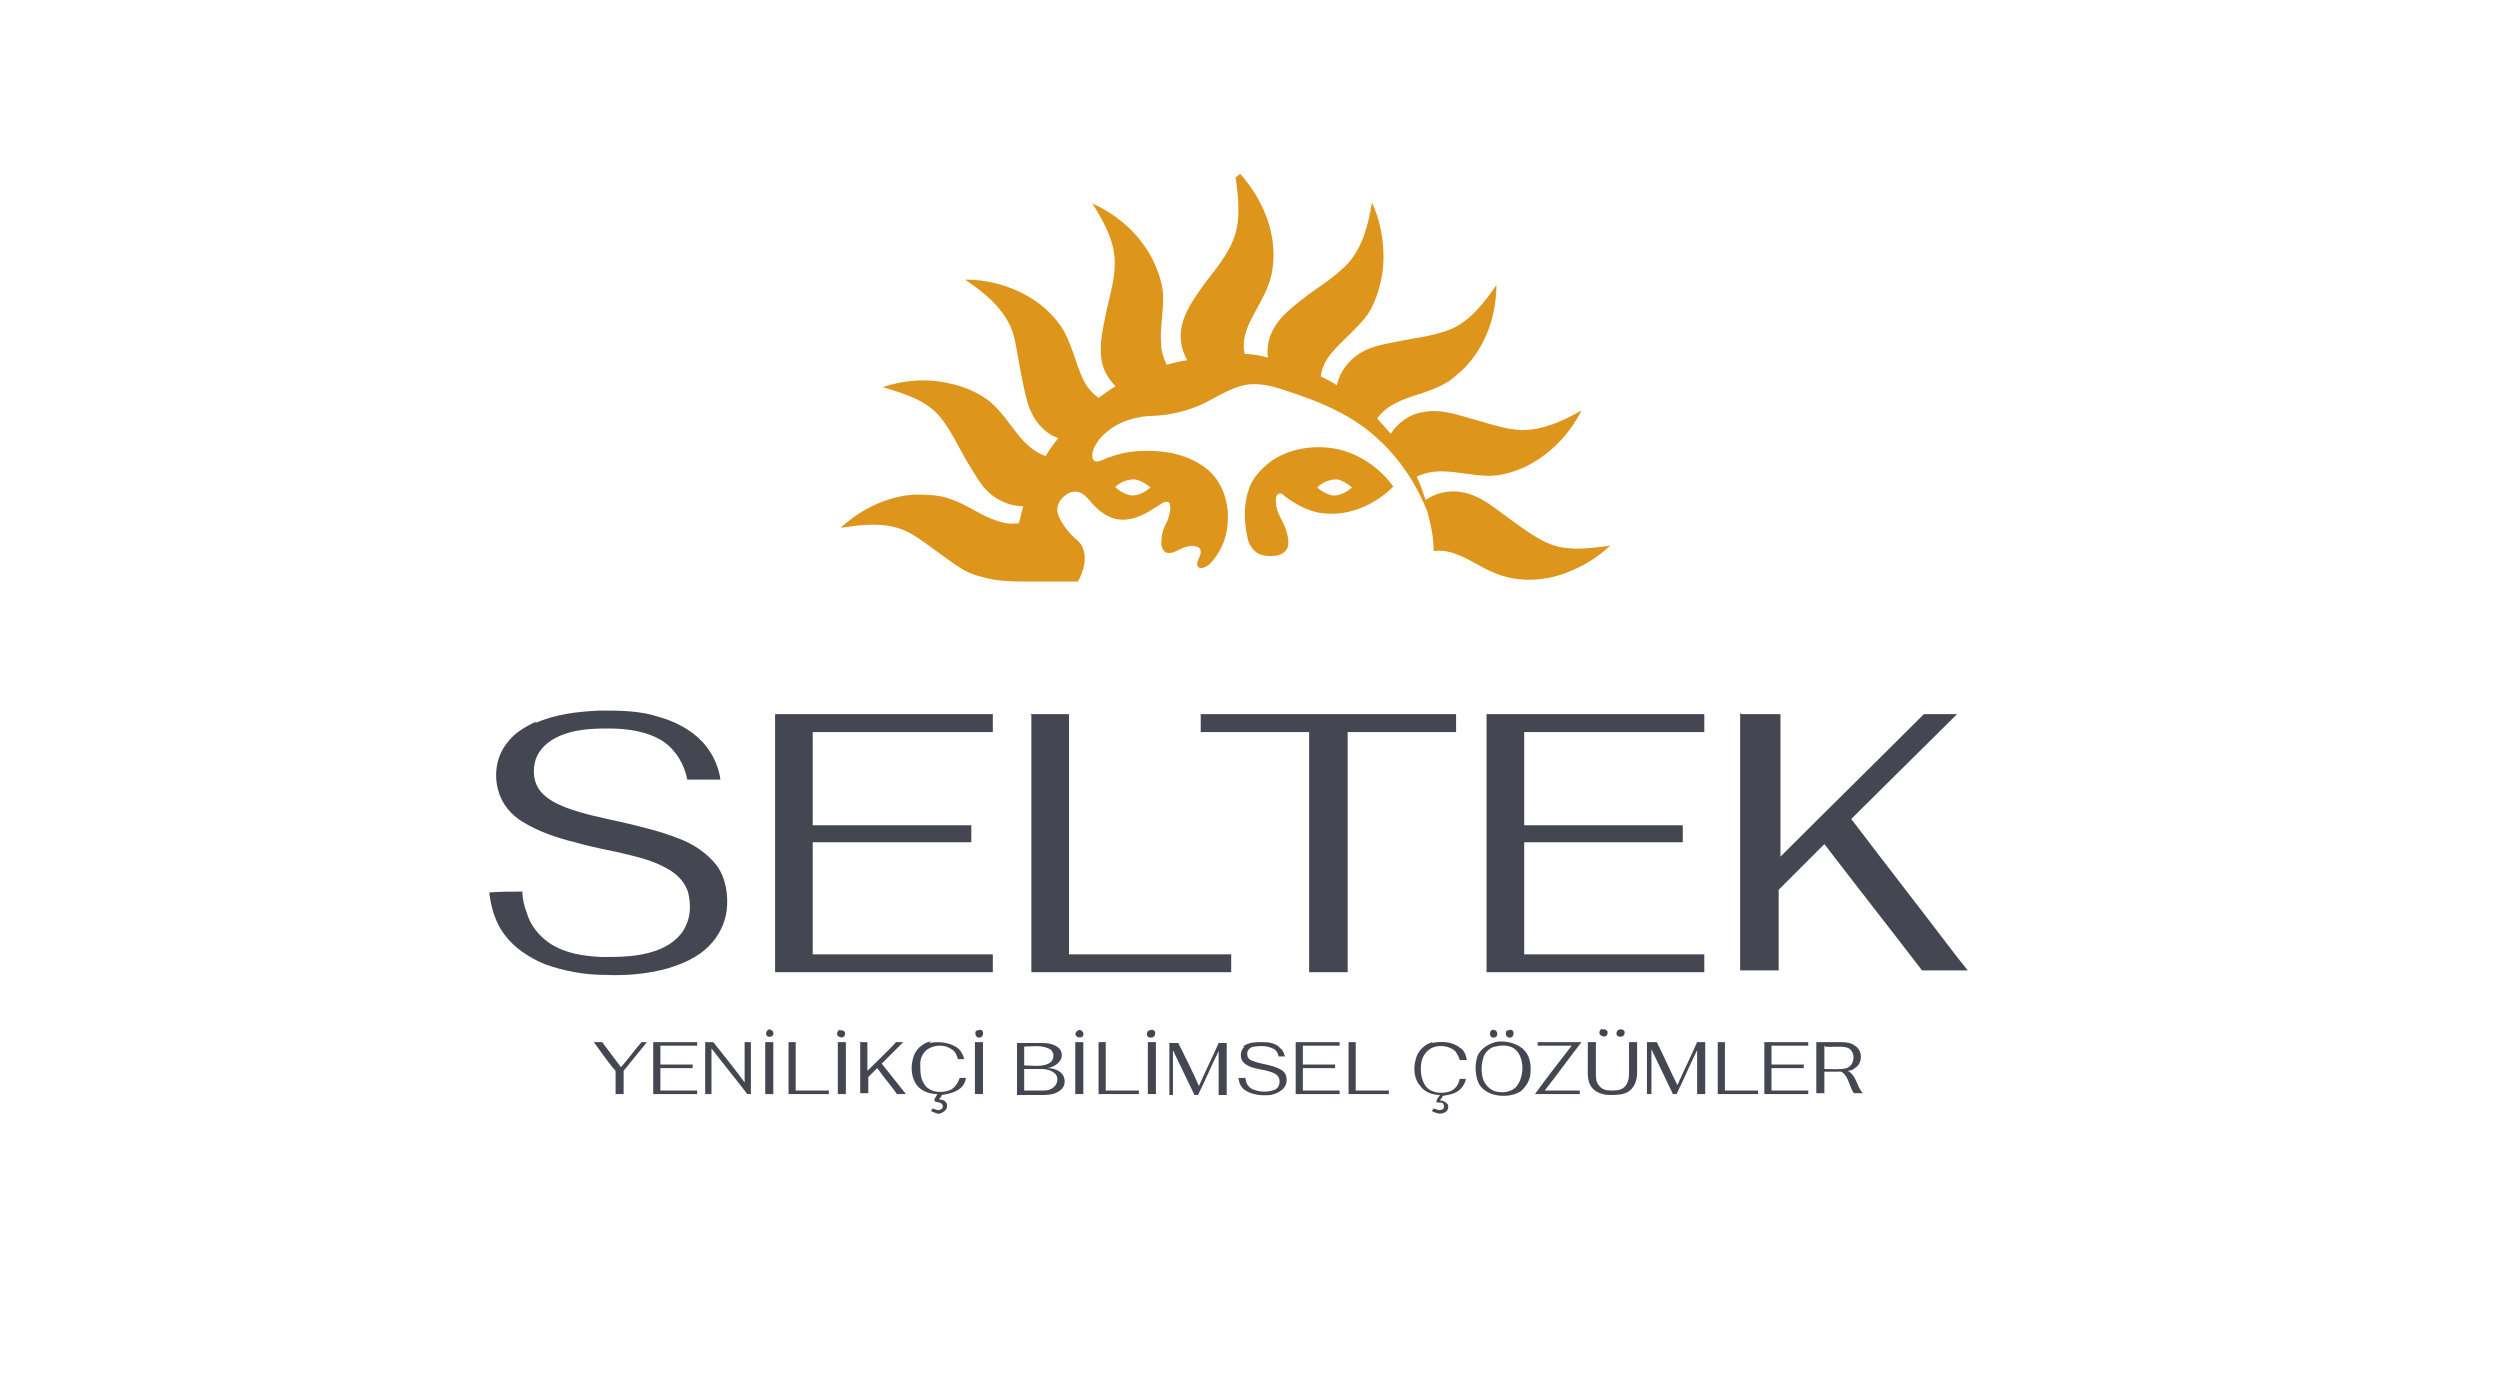 <svg xmlns="http://www.w3.org/2000/svg" id="katman_1" data-name="katman 1" viewBox="0 0 279 154"><defs><style>      .cls-1 {        fill: #dd961b;      }      .cls-1, .cls-2, .cls-3, .cls-4 {        stroke-width: 0px;      }      .cls-2 {        fill: #1e6dae;      }      .cls-3 {        fill: #444752;      }      .cls-5 {        display: none;      }      .cls-4 {        fill: #bb2f34;      }    </style></defs><g id="surface3" class="cls-5"><path class="cls-2" d="M240.6,108.4v-4.3l-4.5-6.5h3.4l2.6,4.1,2.6-4.1h3.4l-4.4,6.5v4.3h-3.2.1ZM221,102.1c0-1.1.1-1.9.3-2.4s.5-.9,1-1.3c.4-.3.9-.6,1.6-.8.6-.2,1.3-.3,2.1-.3,1.5,0,2.6.3,3.5.9.9.6,1.3,1.4,1.4,2.5h-3.3c0-.4-.2-.7-.5-.9-.3-.2-.7-.3-1.2-.3s-1.1.1-1.3.4c-.2.3-.4.9-.4,1.9v2.7c0,1,.1,1.6.4,1.8.2.3.7.4,1.3.4s1,0,1.3-.4.4-.7.4-1.3v-.4h-1.7v-1.9h4.9v5.9h-1.4l-.5-.9c-.4.4-.9.6-1.4.8s-1.1.3-1.7.3-1.4,0-2-.3c-.6-.2-1.1-.4-1.5-.8-.5-.4-.8-.8-1-1.3s-.3-1.3-.3-2.4v-1.9ZM203.9,97.6h3.7c1.3,0,2.3,0,2.9,0,.6,0,1.2.2,1.6.4.7.3,1.2.6,1.5,1.1.4.5.5,1,.5,1.7s-.2,1.4-.7,1.9-1.1.9-2,1.1l3.2,4.7h-3.6l-2.8-4.4h-1.1v4.4h-3.2v-11ZM207.1,99.4v2.9h.9c1.1,0,1.9-.1,2.3-.3.4-.2.6-.6.6-1.1s-.2-.9-.6-1.1c-.4-.2-1.1-.3-2.3-.3h-.9ZM186.6,108.4v-10.9h9.8v2.1h-6.6v2h4.5v2.1h-4.5v2.6h7v2.1h-10.2ZM168.2,108.4v-10.9h3.1l4.6,6.6v-6.6h2.7v10.9h-2.6l-5.1-7.4v7.4h-2.7ZM150.8,108.4v-10.9h9.8v2.1h-6.6v2h4.5v2.1h-4.5v2.6h7v2.1h-10.2Z"></path><path class="cls-2" d="M105.7,83.2l1.9-4.6h-28l1.1-2.6c.2-.4.5-.8.8-1.2.3-.4.7-.7,1.2-.9.9-.5,1.9-.8,2.9-.8h24.2l1.9-4.6h-27.2c-1,0-1.9.1-2.9.4-1,.2-2,.5-3.1,1-1.3.5-2.4,1.2-3.4,2-.9.8-1.7,1.7-2.3,2.7-2.1,3.7-4.5,9.9-6.4,13.9,0,1.4.4,2.5,1.5,3.1,1,.6,2.4.9,4.3.9h22c.3-.3.6-.5.9-.8,0,0,.2-.2.3-.3.3-.3.6-.5.9-.8l.3-.3c.3-.3.6-.5,1-.8l.4-.3c.3-.3.7-.5,1-.8l.4-.3c.4-.3.7-.5,1.1-.8h-23.4c-.5,0-.8-.2-1-.4-.1,0-.2-.3-.2-.5l1.6-3.2h28.2ZM124,78c-.3.2-.6.4-1,.7l-.3.2c-.3.2-.6.4-.9.6l-.3.2c-.3.2-.6.4-.9.6l-.3.2-.8.6-.4.3c-.3.2-.5.4-.7.6l-.4.3-.7.5-.4.4c-.2.2-.4.3-.6.5-.2.1-.3.2-.5.4-.2,0-.4.3-.6.4s-.3.3-.5.4c-.2.1-.3.3-.5.4-.2.2-.4.3-.6.5l-.4.4c-.2.2-.4.3-.5.5l-.4.3c-.2.2-.4.4-.6.5,0,.1-.2.2-.4.3,0,.6.3,1.2.7,1.7.5.6,1.1,1.2,2,1.7.7.4,1.4.6,2.2.8s1.5.3,2.4.3h14.4l-2.1-4.6h-8.2c-.8,0-1.4,0-1.7-.4-.3-.2-.4-.5-.4-1s0-.3,0-.4c0-.2,0-.4.2-.6l3.4-7.4h-.2ZM122.7,61.7l9.6-1.9-5.6,12.4c-.6.3-1.2.6-1.8.9h0c-.6.3-1.1.6-1.7.9h-.2c-.5.4-1,.6-1.5.9l-.4.2c-.4.2-.9.5-1.3.7l-.6.3c-.4.2-.8.4-1.2.6-.2.1-.5.3-.7.4-.4.2-.7.4-1.1.6-.3.1-.5.3-.8.4-.3.2-.6.4-.9.5,2.6-5.7,5.9-12.2,8-16.9h.3ZM153.8,62.3l-10.5,23.1c-.1.2-.2.4-.2.6v.4c0,.5,0,.8.4,1,.3.3.9.4,1.7.4h8.2l2.1,4.6h-14.4c-.8,0-1.6,0-2.4-.3-.8-.2-1.5-.5-2.2-.8-.9-.5-1.5-1-2-1.7-.5-.7-.7-1.4-.7-2.3s0-.5,0-.8,0-.5.2-.8c1.7-5,5.2-12.2,8.2-18.3.5-.2,1-.5,1.5-.7,3.2-1.6,6.5-3,9.8-4.3h.3ZM245.6,92.3h-39.7c-1.7,0-3.2-.3-4.6-1-1.9-.9-2.8-2.3-2.8-4s0-.5,0-.8.1-.5.2-.8c1.9-5.2,5.5-12.1,7.9-17.3h9.1l-7.7,16.9c0,.2-.1.3-.2.5v.5c0,.5,0,.8.4,1,.4.3.9.4,1.7.4h8.3l8.8-19.3h9.2l-8.8,19.3h11.3l8.8-19.3h9.2l-10.9,23.9h-.4.2ZM84.9,50.6h-11c-.5,0-1,0-1.4.2-.5,0-1,.3-1.4.6-.5.3-.9.6-1.2.9-.3.3-.6.7-.8,1.1l-3.7,8.5h12.8l-2.1,4.6h-12.8l-14.4,30.4c-.5,1.1-1.3,2-2.3,2.8s-2.2,1.4-3.6,2c-1.1.5-2.2.8-3.2,1-1.1.2-2.1.4-3.1.4h-14.7l6.3-4.6h7.3c.5,0,.9,0,1.4-.2.5-.1.9-.3,1.3-.6.4-.3.8-.6,1.1-.9.3-.3.6-.7.8-1.1,7.9-17.3,11.2-24.4,14.4-31.1,1.7-3.7,3.4-7.3,5.8-12.4.5-1,1.2-1.9,2.2-2.7s2.3-1.5,3.8-2.1c1.1-.4,2.2-.8,3.3-1,1.1-.2,2.1-.3,3.1-.3h14.5l-2.1,4.6h-.4,0Z"></path><path class="cls-4" d="M167.7,54.1s45.3-11.6,49.8-3.7c3.7,8-6.6,14-6.6,14h16.4s12.8-10.9,4.3-16.9c-8.6-6-42-1.1-63.9,6.6"></path><path class="cls-2" d="M100.2,104.3c-8.6-7.8,26.7-35.6,59.4-45.7l-.2,2.8,8.4-7.4-10.5.7,1.7,1.5s-83.1,31.1-73.9,50.6c3.5,5.7,22.4,5.2,38.2,2.1,10.5-2,18.6-5,23.3-7h-13.3c-9.8,2.8-27,6.7-33.2,2.4"></path><path class="cls-4" d="M164.7,85.3l5.6-12.3h17.5c.7,0,1.3.1,1.6.4.3.2.4.5.4,1s0,.7-.3,1.1l-5.6,12.3h-17.3c-.8,0-1.3-.1-1.7-.4-.3-.2-.4-.5-.4-1v-.5c0-.2,0-.3.2-.5M163.4,68.4l-7.8,17.2c-.1.2-.2.5-.2.8v.9c0,.8.2,1.6.7,2.3.4.6,1.1,1.2,2,1.7.7.4,1.4.7,2.2.8.8.2,1.6.3,2.4.3h28.4c2.2-4.8,6.4-12.7,7.9-17.4,0-.3.2-.6.2-.8v-.8c0-.8-.2-1.6-.7-2.3-.5-.6-1.1-1.2-2-1.6-.7-.4-1.4-.6-2.1-.8-.8-.2-1.5-.3-2.4-.3h-28.6Z"></path></g><g><path class="cls-1" d="M138.4,19.4c2.6,2.9,4.2,6.8,3.6,10.7-.3,2.1-1.5,3.8-2.4,5.6-.6,1.2-1,2.5-.7,3.8.9,0,1.8.2,2.6.4-.2-1.3.2-2.7,1-3.8.7-1,1.7-1.8,2.7-2.6,1.5-1.2,3.1-2.1,4.5-3.4,1.1-.9,1.9-2.2,2.4-3.5.5-1.3.8-2.7,1-4,.9,1.9,1.3,4,1.3,6.1,0,2-.5,4-1.4,5.8-1.1,1.9-3,3.2-4.4,4.9-.6.7-1.1,1.6-1.2,2.6.6.3,1.2.6,1.8,1,.3-1.5,1.3-2.8,2.6-3.6,1.3-.8,2.8-1,4.2-1.3,2-.4,4.1-.6,6-1.4,2.2-1,3.7-3,5-4.9,0,3.8-1.5,7.7-4.5,10.1-1.4,1.3-3.3,1.8-5.1,2.4-1.4.5-2.8,1.1-3.7,2.4.5.6,1,1.1,1.5,1.7.8-1.2,2.1-2.2,3.6-2.4,1.8-.4,3.6.2,5.3.7,1.9.5,3.7,1.2,5.7,1.3,2.4,0,4.6-1,6.7-2.2-1.4,2.8-3.7,5.1-6.5,6.4-1.2.5-2.5.9-3.8.9-1.8,0-3.6-.5-5.4-.5-.9,0-1.9.2-2.7.6.4.8.7,1.7,1,2.6,1.1-.8,2.6-1.1,3.9-.9,1.4.2,2.6.9,3.7,1.7,1.4,1,2.8,2.1,4.2,3,1.1.7,2.2,1.3,3.5,1.5,1.8.3,3.6,0,5.3-.2-1.5,1.4-3.2,2.4-5.1,3.1-2.5.9-5.4,1-7.9-.1-1.5-.6-2.8-1.6-4.3-2.1-.8-.3-1.6-.4-2.4-.3,0-1.5-.3-2.9-.7-4.4-1.2-3-3-5.8-5.4-8-2.5-2.4-5.7-3.9-8.9-5-1.8-.6-3.7-1.4-5.6-1.2-1.8.2-3.4,1.3-5,2.1-1.7.8-3.6,1.3-5.5,1.4-2,0-4,.6-5.5,1.9-.7.6-1.3,1.4-1.5,2.3,0,.4,0,.9.5.9.5,0,1-.4,1.5-.5,1.8-.7,3.9-.8,5.8-.6,1.9.2,3.9.9,5.4,2.3,1.5,1.5,2.1,3.7,1.9,5.8-.1,1.5-.7,2.9-1.6,4-.3.4-.7.8-1.3.9-.3,0-.5-.2-.5-.4,0-.5.4-.9.4-1.4,0-.3-.2-.6-.5-.6-.5-.2-1.1,0-1.6.2-.5.2-1,.6-1.6.5-.4,0-.6-.5-.7-.9,0-.8.1-1.6.5-2.3.3-.6.5-1.2.5-1.9,0-.2,0-.6-.4-.6-.3,0-.6.2-.9.4-1.2.8-2.5,1.6-4,1.6-1.2,0-2.2-.6-3-1.4-.6-.5-1-1.3-1.7-1.6-.5-.2-1.1-.2-1.6.2-.6.4-1.1,1.1-1,1.9.2.9.8,1.7,1.4,2.4.5.6,1.3,1,1.5,1.8.4,1.2,0,2.5-.6,3.6-1.8,0-3.5,0-5.3,0-1.3,0-2.7,0-4-.2-1.1-.2-2.3-.5-3.3-1-1.5-.9-2.9-2-4.3-3-1-.7-2.1-1.5-3.3-1.8-2-.6-4.2-.3-6.3,0,2.2-2,5.1-3.5,8.2-3.7,1.4,0,2.8,0,4.1.5,1.8.6,3.3,1.8,5.1,2.4.8.3,1.6.4,2.5.3.2-.6.3-1.3.5-1.9-1.4,0-2.8-.6-3.8-1.5-1-.9-1.6-2.1-2.3-3.2-1.1-1.8-1.9-3.7-3.2-5.3-1.6-1.9-4.1-2.6-6.4-3.3,2.4-.8,5-1,7.5-.4,1.5.3,2.9.9,4.2,1.8,1.7,1.3,2.7,3.2,4.1,4.7.7.7,1.5,1.3,2.4,1.6.4-.7.9-1.4,1.4-2-1.7-.6-2.9-2.2-3.4-3.9-.6-2.1-.9-4.2-1.3-6.3-.2-1.3-.6-2.5-1.4-3.6-1.1-1.6-2.7-2.8-4.3-3.9,2.4,0,4.8.6,6.9,1.8,1.5.8,2.8,2,3.8,3.4,1.2,1.8,1.6,4.1,2.5,6,.4.8,1,1.5,1.7,2,.6-.4,1.2-.9,1.9-1.3-.9-.9-1.5-2-1.6-3.2-.2-1.6.2-3.3.5-4.8.4-2,1.1-4,1-6.1-.1-2.3-1.3-4.4-2.5-6.3,2.9,1.3,5.5,3.6,6.9,6.6.5,1.1.9,2.3,1,3.5.1,1.9-.4,3.9-.2,5.8,0,.7.3,1.4.6,2.1.8-.2,1.5-.4,2.3-.5-.7-1.2-.9-2.6-.6-3.9.4-1.7,1.5-3.2,2.5-4.6,1.2-1.6,2.6-3.2,3.3-5.1.8-2.2.5-4.5.2-6.8ZM124.4,54.3c.5.5,1.2.9,1.9,1,.8,0,1.5-.4,2.1-.9-.5-.4-1.1-.8-1.8-.9-.8,0-1.6.3-2.2.9Z"></path><path class="cls-1" d="M141.8,51.5c2-1.4,4.5-1.8,6.8-1.5,2.8.4,5.3,2.1,6.9,4.3-1.1,1.1-2.5,2-3.9,2.5-1.4.5-3,.7-4.5.4-1.4-.3-2.6-1-3.7-1.8-.2-.2-.4-.4-.7-.3-.4.2-.3.7-.3,1,0,1.1.8,2,1.1,3,.2.6.4,1.3.2,2-.2.5-.7.8-1.2.9-.7.1-1.6.1-2.2-.3-.6-.4-1-1.1-1.1-1.8-.4-1.8-.4-3.7.2-5.4.4-1.2,1.4-2.2,2.4-3ZM146.9,54.3c.5.5,1.2.9,1.9,1,.8,0,1.5-.4,2.1-.9-.5-.4-1.1-.8-1.7-.9-.8,0-1.6.3-2.2.9Z"></path></g><g><path class="cls-3" d="M59.7,80.7c2.3-1,4.8-1.3,7.3-1.4,2.2,0,4.4,0,6.5.7,1.8.5,3.6,1.4,4.9,2.8,1.1,1.2,1.8,2.7,2,4.2-1.2,0-2.4,0-3.7,0-.3-1.6-1.2-3.2-2.6-4.2-1.8-1.2-4.1-1.5-6.2-1.5-2,0-4,.1-5.8,1-1,.5-1.9,1.3-2.3,2.4-.4,1.2-.3,2.7.6,3.7.7.8,1.7,1.3,2.7,1.7,2.1.8,4.3,1.2,6.5,1.7,2.1.5,4.2,1,6.2,1.8,1.6.6,3.1,1.6,4.2,3,1,1.4,1.3,3.3,1.1,5-.2,1.5-.9,2.9-2,4-1.3,1.3-3,2-4.7,2.5-2.2.6-4.5.8-6.8.7-2.3,0-4.6-.4-6.8-1.2-1.7-.7-3.4-1.8-4.5-3.3-1-1.3-1.5-3-1.7-4.7h0c1.2-.1,2.5-.1,3.7-.1,0,.8.2,1.6.5,2.4.4,1.4,1.4,2.6,2.6,3.4,1.7,1.1,3.7,1.4,5.7,1.5,2,0,4.1,0,6.1-.7,1.4-.5,2.7-1.4,3.3-2.7.6-1.2.6-2.5.3-3.8-.3-1-1-1.8-1.9-2.4-1.4-.9-3-1.4-4.7-1.8-2-.5-4-.8-6-1.4-2.1-.5-4.1-1.2-5.9-2.3-1.3-.8-2.3-2-2.7-3.5-.5-1.8-.2-3.8,1-5.3.8-1.1,2-1.8,3.3-2.4Z"></path><path class="cls-3" d="M86.5,79.7h24.3c0,.7,0,1.3,0,2-6.7,0-13.4,0-20.1,0v10.4c5.9,0,11.8,0,17.7,0,0,.6,0,1.3,0,1.9-5.9,0-11.8,0-17.7,0v12.5c6.7,0,13.4,0,20.1,0,0,.7,0,1.3,0,2-8.1,0-16.2,0-24.3,0,0-9.6,0-19.1,0-28.7Z"></path><path class="cls-3" d="M115,79.7c1.4,0,2.8,0,4.3,0,0,8.9,0,17.8,0,26.8,6,0,12,0,18.1,0,0,.7,0,1.3,0,2-7.4,0-14.9,0-22.3,0,0-9.6,0-19.1,0-28.7Z"></path><path class="cls-3" d="M134,79.7h28.5c0,.7,0,1.3,0,2-4,0-8.1,0-12.1,0,0,8.9,0,17.8,0,26.8-1.4,0-2.8,0-4.3,0,0-8.9,0-17.8,0-26.8-4,0-8.1,0-12.1,0,0-.7,0-1.3,0-2Z"></path><path class="cls-3" d="M165.9,79.7c8.1,0,16.2,0,24.3,0,0,.7,0,1.3,0,2h-20.1c0,3.5,0,6.9,0,10.4h17.7c0,.6,0,1.3,0,1.9h-17.7c0,4.2,0,8.3,0,12.5,6.7,0,13.4,0,20.1,0,0,.7,0,1.3,0,2-8.1,0-16.2,0-24.3,0,0-9.6,0-19.1,0-28.7Z"></path><path class="cls-3" d="M194.4,79.7c1.4,0,2.8,0,4.3,0,0,5.3,0,10.6,0,15.9,5.3-5.3,10.7-10.6,16-15.9,1.2,0,2.5,0,3.7,0-3.9,3.9-7.9,7.8-11.8,11.7,3.8,5,7.7,10,11.5,15,.5.6,1,1.3,1.5,1.9h0c-1.7,0-3.4,0-5.1,0-3.6-4.7-7.3-9.4-10.9-14.1-1.7,1.7-3.4,3.4-5.1,5.1,0,3,0,6,0,9-1.4,0-2.8,0-4.3,0,0-9.6,0-19.1,0-28.7Z"></path><path class="cls-3" d="M85.7,114.9c.3-.1.7.2.6.5,0,.3-.5.4-.7.2-.2-.2-.1-.6.2-.7Z"></path><path class="cls-3" d="M93.7,115c.3-.1.7.1.6.4,0,.4-.5.5-.8.2-.2-.2,0-.6.2-.7Z"></path><path class="cls-3" d="M109.1,115c.3-.2.7,0,.6.4,0,.4-.5.5-.7.3-.2-.2-.2-.6,0-.7Z"></path><path class="cls-3" d="M120.3,115c.3-.2.7.2.6.5,0,.3-.6.4-.8.1-.2-.2,0-.5.2-.6Z"></path><path class="cls-3" d="M128.3,115c.3-.2.7,0,.6.4,0,.4-.5.5-.8.3-.2-.2-.1-.6.1-.7Z"></path><path class="cls-3" d="M166.4,115c.3-.2.7,0,.7.4,0,.4-.5.5-.7.3-.2-.2-.1-.6,0-.7Z"></path><path class="cls-3" d="M168.3,115c.3-.2.7,0,.6.4,0,.4-.5.5-.7.3-.2-.2-.2-.6,0-.7Z"></path><path class="cls-3" d="M178.8,114.9c.3-.1.7.1.6.4,0,.4-.5.5-.8.2-.2-.2-.1-.6.2-.7Z"></path><path class="cls-3" d="M180.7,114.9c.3-.1.7.1.6.4,0,.4-.5.5-.8.3-.2-.2-.1-.6.2-.7Z"></path><path class="cls-3" d="M103.7,116.4c1-.2,2.2-.1,3.1.5.4.3.7.8.8,1.3-.3,0-.5,0-.7,0-.1-.4-.3-.9-.7-1.1-.7-.5-1.6-.5-2.3-.2-.8.3-1.2,1.1-1.2,1.8,0,.9,0,1.8.6,2.5.6.7,1.7.8,2.6.5.6-.2,1-.8,1.2-1.4.2,0,.5,0,.7,0-.1.6-.4,1.1-1,1.4-.5.3-1.1.4-1.7.5,0,.2-.2.3-.3.5.4,0,.9.2.9.7,0,.5-.5.8-.9.9-.3,0-.6-.2-.9-.3,0,0,.1-.2.2-.3.3.1.6.3.9.1.3-.1.3-.5,0-.7-.2-.1-.5-.1-.7-.2-.1-.3.2-.5.3-.8-.8,0-1.7-.3-2.2-.9-.7-.8-.8-2.1-.5-3.1.2-.9,1-1.7,2-1.9Z"></path><path class="cls-3" d="M138.7,116.8c.6-.5,1.5-.5,2.2-.5.7,0,1.5.1,2,.7.3.2.4.6.5.9-.2,0-.5,0-.7,0-.1-.4-.3-.8-.7-.9-.6-.3-1.3-.3-2-.2-.4,0-.9.4-.8.9,0,.4.3.6.6.7,1,.4,2.2.4,3.2,1,.7.4.8,1.5.2,2.1-.4.4-.9.6-1.4.7-1,.1-2,0-2.8-.5-.5-.3-.7-.8-.8-1.4.2,0,.5,0,.8,0,0,.5.3,1.1.9,1.3.8.3,1.6.3,2.4,0,.6-.3.7-1.3.1-1.7-1.1-.7-2.6-.4-3.6-1.3-.5-.5-.4-1.4.1-1.8Z"></path><path class="cls-3" d="M159.8,116.4c1-.2,2.2-.2,3.1.5.5.3.7.8.8,1.4h-.8c-.1-.4-.3-.7-.5-1-.7-.6-1.7-.7-2.5-.4-.7.3-1.2,1-1.3,1.8-.1.9,0,1.8.5,2.5.6.8,1.8.9,2.7.6.6-.2,1-.8,1.1-1.4.2,0,.5,0,.7,0-.1.5-.4,1-.8,1.3-.5.4-1.2.5-1.8.6,0,.2-.2.3-.3.5.3,0,.7.2.9.5.1.4-.1.8-.5.9-.4.2-.9,0-1.3-.2,0,0,.1-.2.2-.3.3.1.6.3,1,.1.2-.1.2-.5,0-.7-.2-.1-.5,0-.7-.1,0-.3.2-.5.4-.8-.8,0-1.7-.3-2.2-1-.7-.8-.8-2-.5-3,.2-.9,1-1.7,1.9-1.9Z"></path><path class="cls-3" d="M166.8,116.3c1-.2,2.2,0,3.1.7.8.7,1,1.7.9,2.7,0,.8-.5,1.6-1.1,2.1-.8.5-1.9.6-2.8.4-.9-.2-1.7-.7-2-1.6-.3-.9-.3-1.9,0-2.8.4-.8,1.2-1.3,2-1.5ZM166.8,116.8c-.7.2-1.2.8-1.3,1.4-.2.7-.2,1.5,0,2.2.2.6.7,1.2,1.4,1.4.8.2,1.7.1,2.3-.5.5-.6.7-1.4.7-2.1,0-.7-.2-1.5-.7-2-.6-.6-1.6-.6-2.3-.4Z"></path><path class="cls-3" d="M66.3,116.3c.3,0,.6,0,.9,0,.7.9,1.4,1.9,2.1,2.8.8-.9,1.5-1.9,2.3-2.8.2,0,.4,0,.6,0-.9,1.1-1.7,2.1-2.6,3.2,0,.9,0,1.8,0,2.6-.3,0-.6,0-.9,0,0-.8,0-1.6,0-2.4,0-.1,0-.3-.2-.4-.8-1-1.5-2-2.3-3.1Z"></path><path class="cls-3" d="M72.9,116.3c1.6,0,3.3,0,4.9,0v.4c-1.4,0-2.7,0-4.1,0,0,.7,0,1.4,0,2.1,1.2,0,2.4,0,3.6,0,0,.1,0,.3,0,.4-1.2,0-2.4,0-3.6,0,0,.8,0,1.7,0,2.5,1.4,0,2.7,0,4.1,0v.4c-1.6,0-3.3,0-4.9,0,0-1.9,0-3.9,0-5.8Z"></path><path class="cls-3" d="M78.7,116.3c.3,0,.6,0,.9,0,1.2,1.5,2.4,3,3.5,4.5,0-1.5,0-3,0-4.5.2,0,.5,0,.7,0,0,1.9,0,3.9,0,5.8-.1,0-.3,0-.4,0-1.3-1.7-2.7-3.4-4-5.1,0,1.7,0,3.4,0,5.1-.2,0-.5,0-.7,0,0-1.9,0-3.9,0-5.8Z"></path><path class="cls-3" d="M85.4,116.3c.3,0,.6,0,.9,0,0,1.9,0,3.9,0,5.8-.3,0-.6,0-.9,0,0-1.9,0-3.9,0-5.8Z"></path><path class="cls-3" d="M87.9,116.3c.3,0,.6,0,.9,0,0,1.8,0,3.6,0,5.4h3.7c0,.1,0,.3,0,.4-1.5,0-3,0-4.5,0,0-1.9,0-3.9,0-5.8Z"></path><path class="cls-3" d="M93.5,116.3c.3,0,.6,0,.9,0,0,1.9,0,3.9,0,5.8-.3,0-.6,0-.9,0v-5.8Z"></path><path class="cls-3" d="M95.9,116.3c.3,0,.6,0,.9,0,0,1.1,0,2.1,0,3.2,1.1-1.1,2.2-2.1,3.2-3.2.3,0,.5,0,.8,0-.8.8-1.6,1.6-2.4,2.4.9,1.1,1.8,2.3,2.7,3.4-.3,0-.7,0-1,0-.7-1-1.5-1.9-2.2-2.9-.3.3-.7.7-1,1,0,.6,0,1.2,0,1.8-.3,0-.6,0-.9,0,0-1.9,0-3.9,0-5.8Z"></path><path class="cls-3" d="M108.8,116.3c.3,0,.6,0,.9,0,0,1.9,0,3.9,0,5.8-.3,0-.6,0-.9,0,0-1.9,0-3.9,0-5.8Z"></path><path class="cls-3" d="M113.5,122.2c0-1.9,0-3.9,0-5.8.9,0,1.9,0,2.8,0,.6,0,1.4.1,1.9.6.4.4.4,1.1,0,1.5-.3.4-.8.6-1.3.7.6,0,1.2.2,1.6.6.5.6.4,1.5-.2,1.9-.5.4-1.2.5-1.8.5-1,0-2,0-3,0ZM114.3,116.7v2.2c.9,0,1.9.2,2.7-.2.7-.3.8-1.4,0-1.7-.9-.4-1.9-.2-2.8-.2ZM114.3,119.3c0,.8,0,1.6,0,2.4.7,0,1.3,0,2,0,.4,0,.8,0,1.2-.3.6-.4.7-1.3.1-1.7-.4-.3-.9-.4-1.4-.4-.6,0-1.2,0-1.8,0Z"></path><path class="cls-3" d="M120,116.3c.3,0,.6,0,.9,0v5.8c-.3,0-.6,0-.9,0,0-1.9,0-3.9,0-5.8Z"></path><path class="cls-3" d="M122.5,116.3c.3,0,.6,0,.9,0,0,1.8,0,3.6,0,5.4h3.7c0,0,0,.3,0,.4-1.5,0-3,0-4.5,0,0-1.9,0-3.9,0-5.8Z"></path><path class="cls-3" d="M128.1,116.3c.3,0,.6,0,.9,0,0,1.9,0,3.9,0,5.8-.3,0-.6,0-.9,0,0-1.9,0-3.9,0-5.8Z"></path><path class="cls-3" d="M130.5,122.2c0-1.9,0-3.9,0-5.8.3,0,.7,0,1,0,.8,1.6,1.6,3.2,2.3,4.8.7-1.6,1.5-3.2,2.2-4.8.3,0,.6,0,.9,0,0,1.9,0,3.9,0,5.8-.3,0-.6,0-.9,0,0-1.6,0-3.3,0-4.9-.8,1.6-1.5,3.3-2.3,4.9-.1,0-.3,0-.4,0-.8-1.7-1.6-3.3-2.4-5,0,1.7,0,3.3,0,5-.2,0-.3,0-.5,0Z"></path><path class="cls-3" d="M144.6,116.3c1.6,0,3.3,0,4.9,0v.4c-1.4,0-2.7,0-4.1,0,0,.7,0,1.4,0,2.1,1.2,0,2.4,0,3.6,0,0,.1,0,.3,0,.4-1.2,0-2.4,0-3.6,0,0,.8,0,1.7,0,2.5,1.4,0,2.7,0,4.1,0,0,.1,0,.3,0,.4-1.6,0-3.3,0-4.9,0,0-1.9,0-3.9,0-5.8Z"></path><path class="cls-3" d="M150.4,116.3c.3,0,.6,0,.9,0,0,1.8,0,3.6,0,5.4h3.7c0,.1,0,.3,0,.4-1.5,0-3,0-4.5,0,0-1.9,0-3.9,0-5.8Z"></path><path class="cls-3" d="M171.6,116.3c1.6,0,3.3,0,4.9,0-1.4,1.8-2.7,3.6-4.1,5.4,1.3,0,2.6,0,3.9,0,0,.1,0,.3,0,.4-1.7,0-3.3,0-5,0,1.3-1.8,2.7-3.6,4.1-5.4-1.3,0-2.5,0-3.8,0,0-.1,0-.3,0-.4Z"></path><path class="cls-3" d="M177.2,118.9c0-.9,0-1.7,0-2.6.3,0,.6,0,.9,0,0,1.2,0,2.4,0,3.5,0,.5,0,1,.4,1.4.3.4.8.5,1.3.5.5,0,1.1,0,1.5-.4.4-.4.5-1,.5-1.5,0-1.2,0-2.4,0-3.5.3,0,.6,0,.9,0,0,1.1,0,2.3,0,3.4,0,.7-.2,1.5-.8,2-.6.5-1.5.5-2.3.5-.7,0-1.6-.3-2-.9-.5-.7-.4-1.6-.4-2.4Z"></path><path class="cls-3" d="M183.9,116.3c.3,0,.7,0,1,0,.8,1.6,1.5,3.2,2.3,4.8.7-1.6,1.5-3.2,2.2-4.8.3,0,.6,0,.9,0,0,1.9,0,3.9,0,5.8-.3,0-.6,0-.9,0,0-1.6,0-3.3,0-4.9-.8,1.6-1.5,3.3-2.3,4.9-.1,0-.3,0-.4,0-.8-1.7-1.6-3.3-2.4-5,0,1.7,0,3.3,0,5-.2,0-.3,0-.5,0,0-1.9,0-3.9,0-5.8Z"></path><path class="cls-3" d="M191.6,116.3c.3,0,.6,0,.9,0,0,1.8,0,3.6,0,5.4h3.7c0,0,0,.3,0,.4-1.5,0-3,0-4.5,0,0-1.9,0-3.9,0-5.8Z"></path><path class="cls-3" d="M196.9,116.3c1.6,0,3.3,0,4.9,0v.4c-1.4,0-2.7,0-4.1,0,0,.7,0,1.4,0,2.1,1.2,0,2.4,0,3.6,0,0,0,0,.3,0,.4-1.2,0-2.4,0-3.6,0,0,.8,0,1.7,0,2.5,1.4,0,2.7,0,4.1,0,0,.1,0,.3,0,.4-1.6,0-3.3,0-4.9,0,0-1.9,0-3.9,0-5.8Z"></path><path class="cls-3" d="M202.7,116.3c.8,0,1.6,0,2.5,0,.6,0,1.3,0,1.8.4.9.5.9,2,0,2.5-.2.2-.5.3-.8.3,1,.5,1,1.8,1.7,2.5-.3,0-.6,0-1,0-.4-.5-.5-1.3-.9-1.9-.2-.3-.5-.6-.8-.5-.5,0-1.1,0-1.6,0,0,.8,0,1.6,0,2.4-.3,0-.6,0-.9,0,0-1.9,0-3.9,0-5.8ZM203.6,116.7c0,.9,0,1.7,0,2.6.8,0,1.7.1,2.5-.1,1-.4,1-2,0-2.3-.8-.2-1.6,0-2.4-.1Z"></path></g></svg>